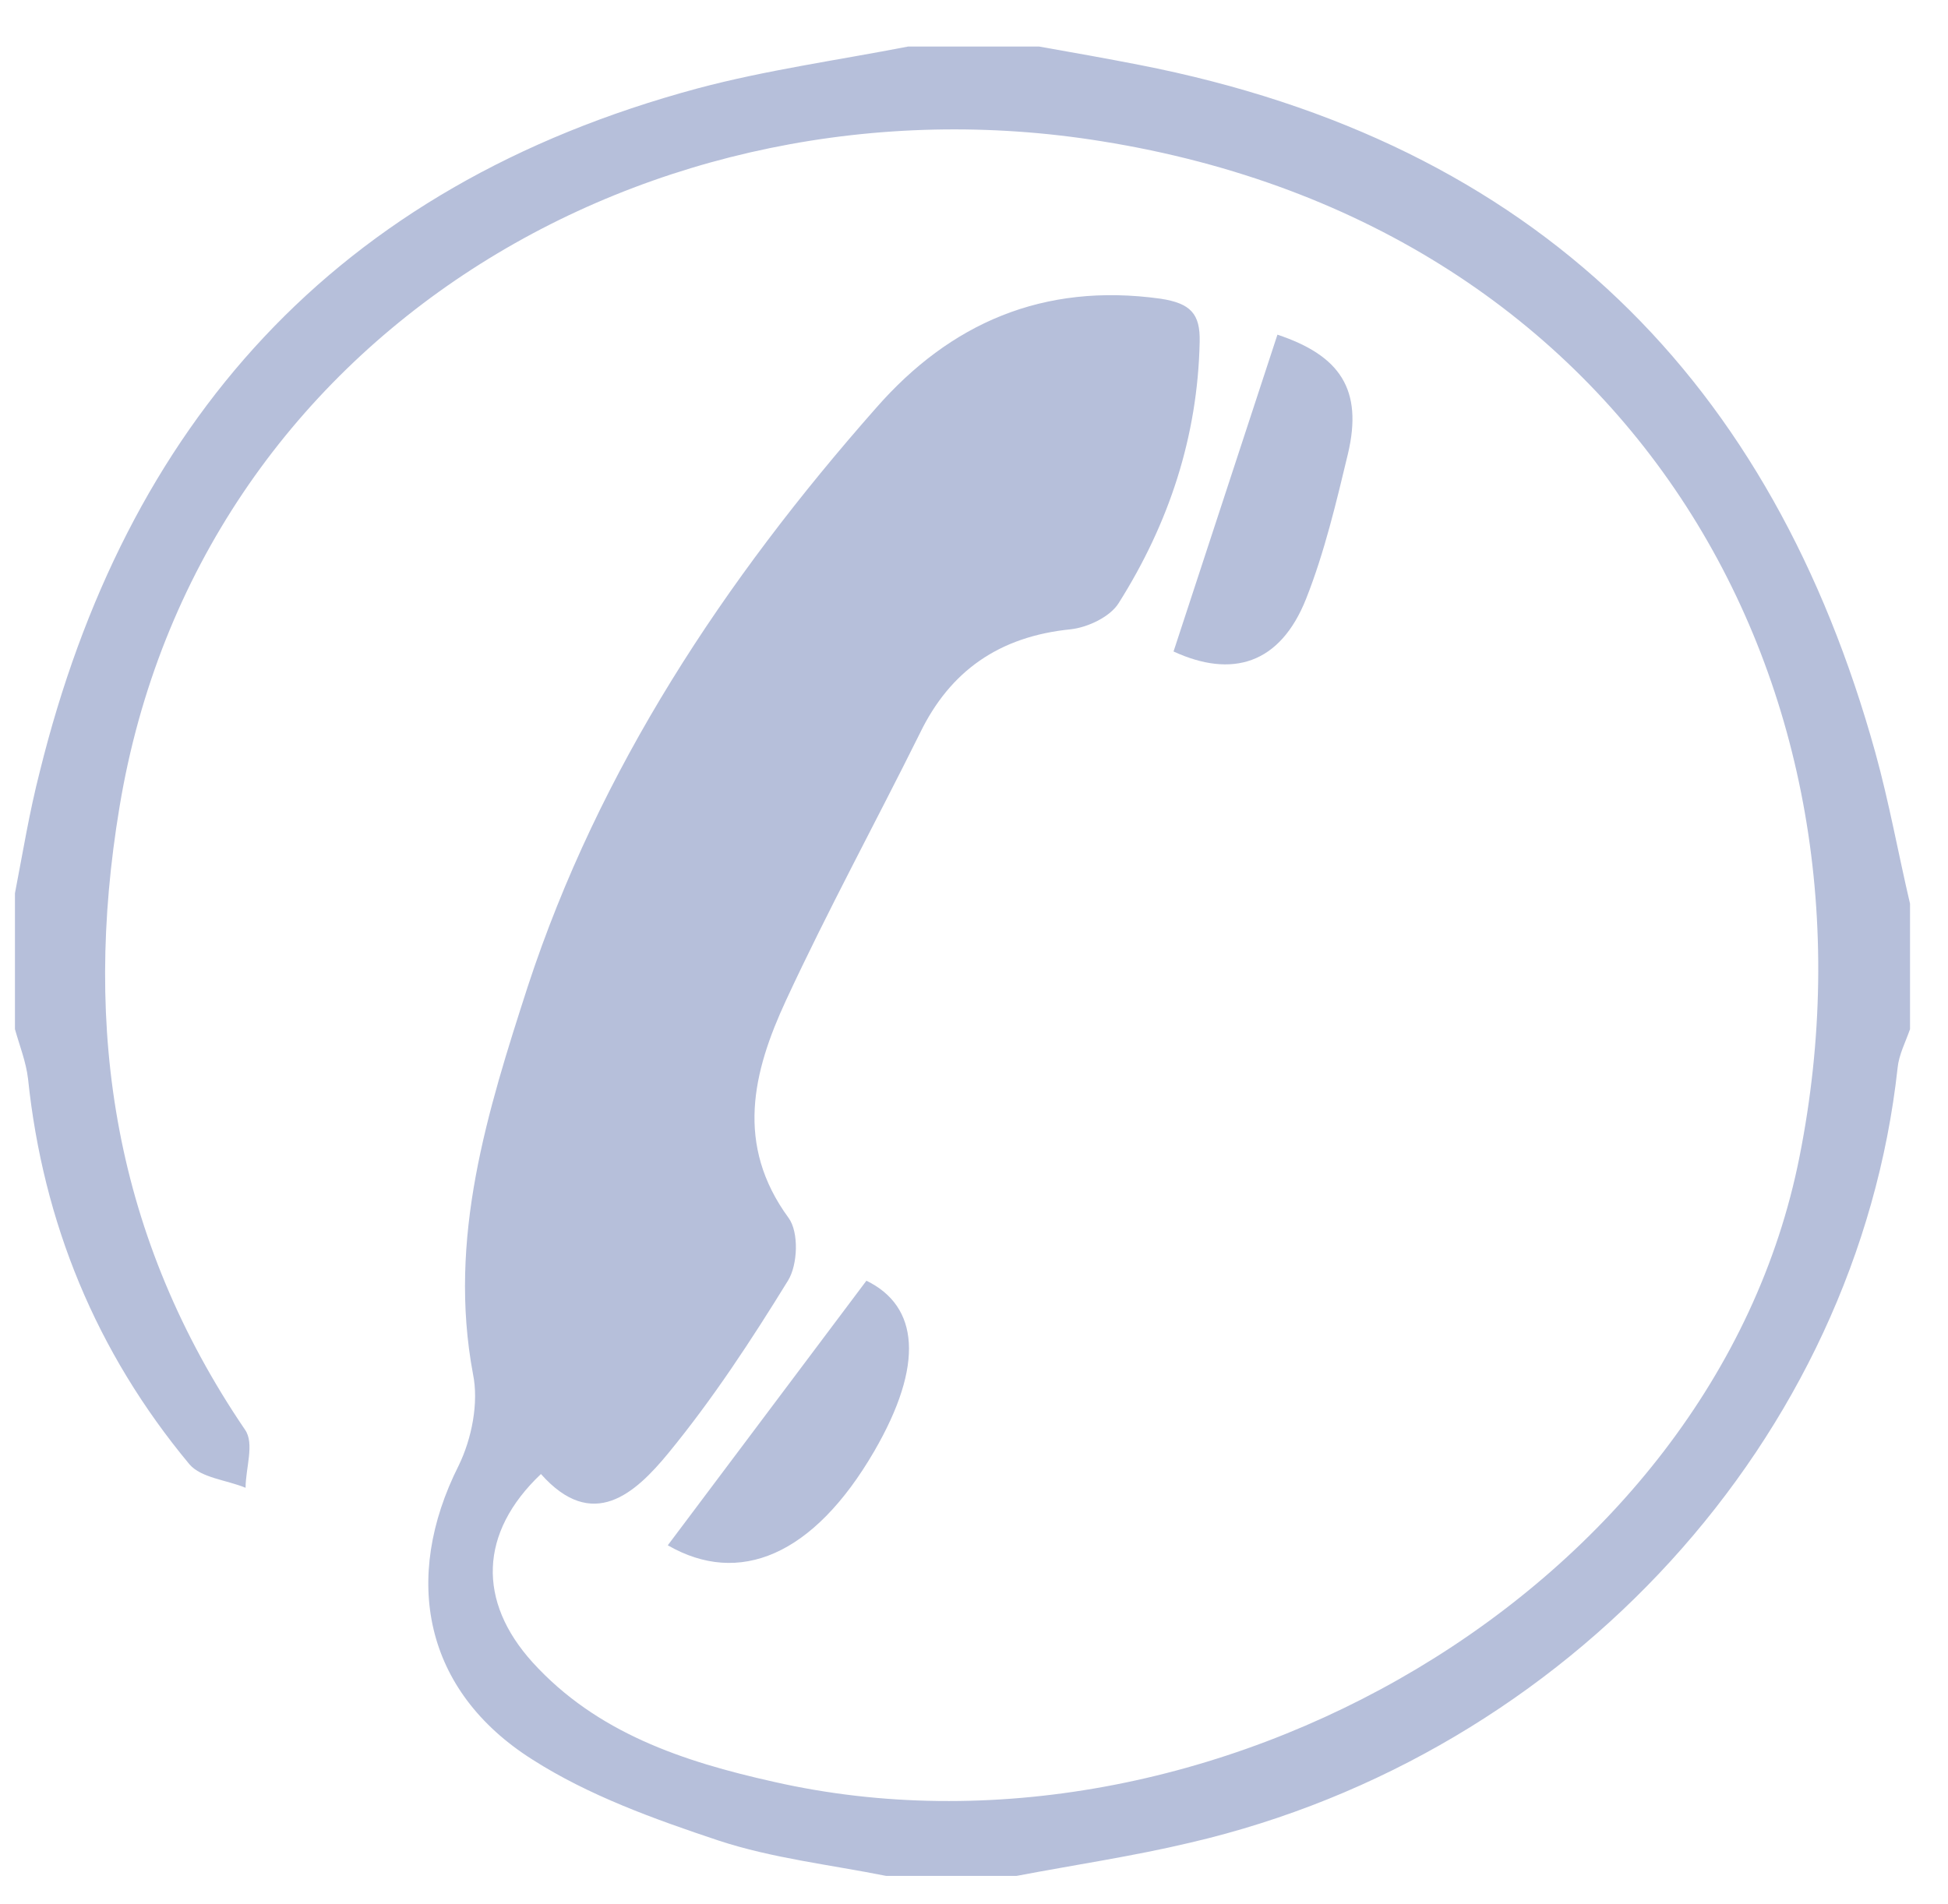 <?xml version="1.0" encoding="utf-8"?>
<!-- Generator: Adobe Illustrator 16.0.0, SVG Export Plug-In . SVG Version: 6.00 Build 0)  -->
<!DOCTYPE svg PUBLIC "-//W3C//DTD SVG 1.1//EN" "http://www.w3.org/Graphics/SVG/1.1/DTD/svg11.dtd">
<svg version="1.1" id="Layer_1" xmlns="http://www.w3.org/2000/svg" xmlns:xlink="http://www.w3.org/1999/xlink" x="0px" y="0px"
	 width="68.788px" height="67.246px" viewBox="0 0 68.788 67.246" enable-background="new 0 0 68.788 67.246" xml:space="preserve">
<g>
	<path fill-rule="evenodd" clip-rule="evenodd" fill="#B6BFDA" d="M31.288,66.254c-1.962-0.392-4.016-0.623-5.908-1.246
		c-2.285-0.762-4.592-1.592-6.577-2.861c-3.831-2.423-4.615-6.392-2.607-10.384c0.462-0.946,0.715-2.216,0.507-3.231
		c-0.899-4.799,0.508-9.276,1.939-13.707c2.515-7.661,6.923-14.33,12.299-20.422c2.607-2.976,5.884-4.43,10.037-3.854
		c1.063,0.162,1.408,0.531,1.385,1.523c-0.069,3.346-1.084,6.415-2.861,9.23c-0.301,0.484-1.085,0.854-1.685,0.923
		c-2.539,0.253-4.269,1.477-5.331,3.668c-1.569,3.162-3.254,6.254-4.731,9.439c-1.176,2.538-1.799,5.099,0.092,7.684
		c0.37,0.507,0.323,1.661-0.022,2.215c-1.292,2.099-2.653,4.177-4.223,6.091c-1.176,1.431-2.677,2.793-4.5,0.739
		c-2.191,2.077-2.238,4.499-0.3,6.646c2.261,2.492,5.308,3.507,8.515,4.223c15.322,3.484,33.206-6.784,36.229-22.083
		C66.823,24.373,57.8,8.011,38.902,4.989C23.072,2.427,6.988,11.773,4.22,28.503c-1.316,7.914-0.162,15.23,4.43,21.99
		c0.346,0.485,0.022,1.361,0.022,2.054c-0.668-0.277-1.568-0.346-1.984-0.831C3.39,47.748,1.521,43.179,0.99,38.102
		c-0.07-0.599-0.301-1.176-0.462-1.753v-4.8c0.277-1.431,0.508-2.861,0.876-4.292C4.427,15.026,11.766,6.582,24.642,3.12
		c2.422-0.646,4.937-0.993,7.43-1.477h4.615c1.178,0.208,2.354,0.416,3.531,0.646C54.316,5.036,62.6,13.527,66.224,26.587
		c0.485,1.753,0.807,3.554,1.223,5.331v4.431c-0.161,0.462-0.392,0.9-0.438,1.361C65.577,50.793,55.4,61.962,42.041,65.078
		c-2.032,0.484-4.084,0.784-6.139,1.176H31.288z"/>
	<path fill-rule="evenodd" clip-rule="evenodd" fill="#B6BFDA" d="M45.109,11.82c2.215,0.738,3.023,1.938,2.492,4.199
		c-0.415,1.73-0.83,3.485-1.477,5.123c-0.923,2.33-2.63,2.814-4.684,1.868L45.109,11.82z"/>
	<path fill-rule="evenodd" clip-rule="evenodd" fill="#B6BFDA" d="M23.581,54.578l7.014-9.345c1.847,0.899,2.054,2.953,0.277,6.022
		C28.727,54.947,26.096,56.031,23.581,54.578z"/>
</g>
</svg>
